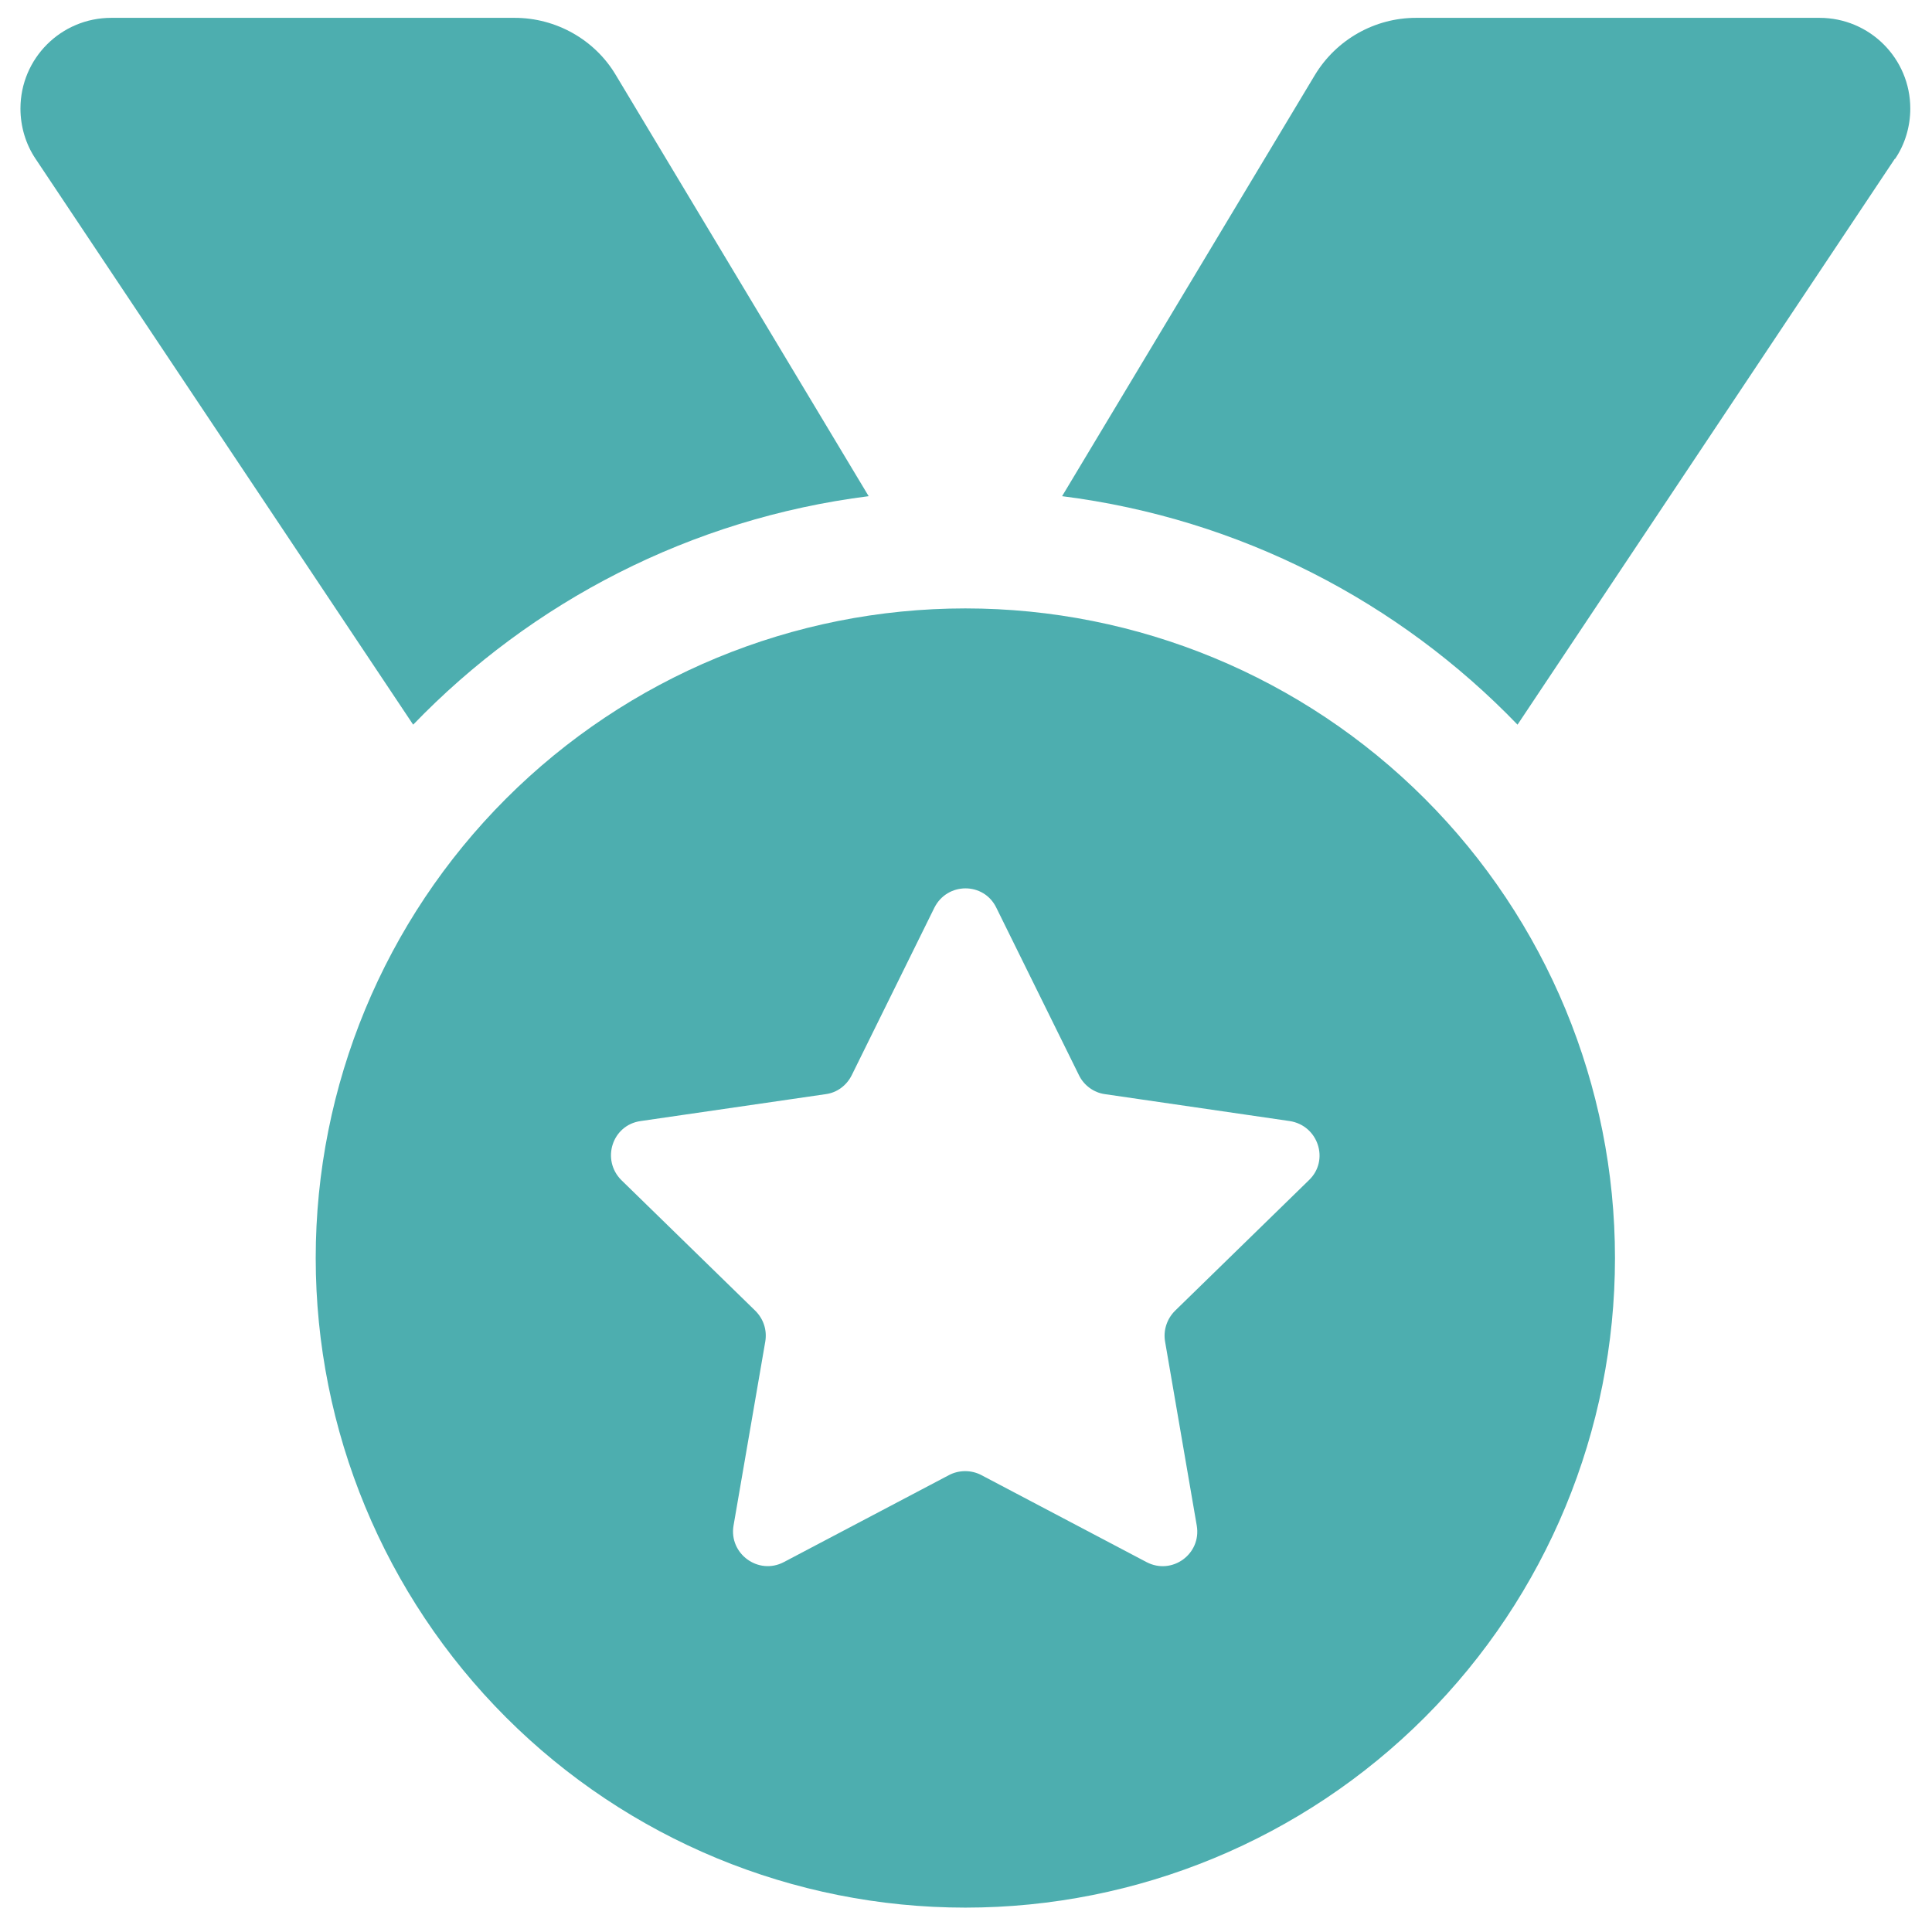 <svg width="34" height="34" viewBox="0 0 34 34" fill="none" xmlns="http://www.w3.org/2000/svg">
									<path d="M0.626 2.795C0.451 2.535 0.36 2.223 0.36 1.911C0.36 1.028 1.074 0.314 1.958 0.314H9.058C9.785 0.314 10.467 0.697 10.837 1.32L15.287 8.732C12.156 9.128 9.356 10.59 7.271 12.753L0.626 2.795ZM33.345 2.795L26.706 12.753C24.621 10.59 21.822 9.128 18.691 8.732L23.14 1.32C23.517 0.697 24.192 0.314 24.92 0.314H32.02C32.903 0.314 33.618 1.028 33.618 1.911C33.618 2.223 33.527 2.535 33.351 2.795H33.345ZM5.556 22.139C5.556 19.107 6.761 16.199 8.905 14.055C11.049 11.911 13.957 10.707 16.989 10.707C20.021 10.707 22.929 11.911 25.073 14.055C27.217 16.199 28.421 19.107 28.421 22.139C28.421 25.171 27.217 28.079 25.073 30.223C22.929 32.367 20.021 33.571 16.989 33.571C13.957 33.571 11.049 32.367 8.905 30.223C6.761 28.079 5.556 25.171 5.556 22.139ZM17.534 15.975C17.314 15.52 16.671 15.52 16.443 15.975L14.988 18.924C14.897 19.105 14.728 19.229 14.533 19.255L11.273 19.729C10.772 19.8 10.578 20.411 10.935 20.768L13.293 23.068C13.436 23.211 13.501 23.406 13.468 23.607L12.909 26.848C12.825 27.342 13.345 27.725 13.793 27.491L16.703 25.958C16.878 25.867 17.093 25.867 17.268 25.958L20.178 27.491C20.626 27.725 21.146 27.348 21.061 26.848L20.503 23.607C20.47 23.412 20.535 23.211 20.678 23.068L23.036 20.768C23.4 20.418 23.199 19.807 22.698 19.729L19.444 19.255C19.249 19.229 19.074 19.099 18.989 18.924L17.534 15.975Z" fill="#4DAEAF"></path>
								</svg>